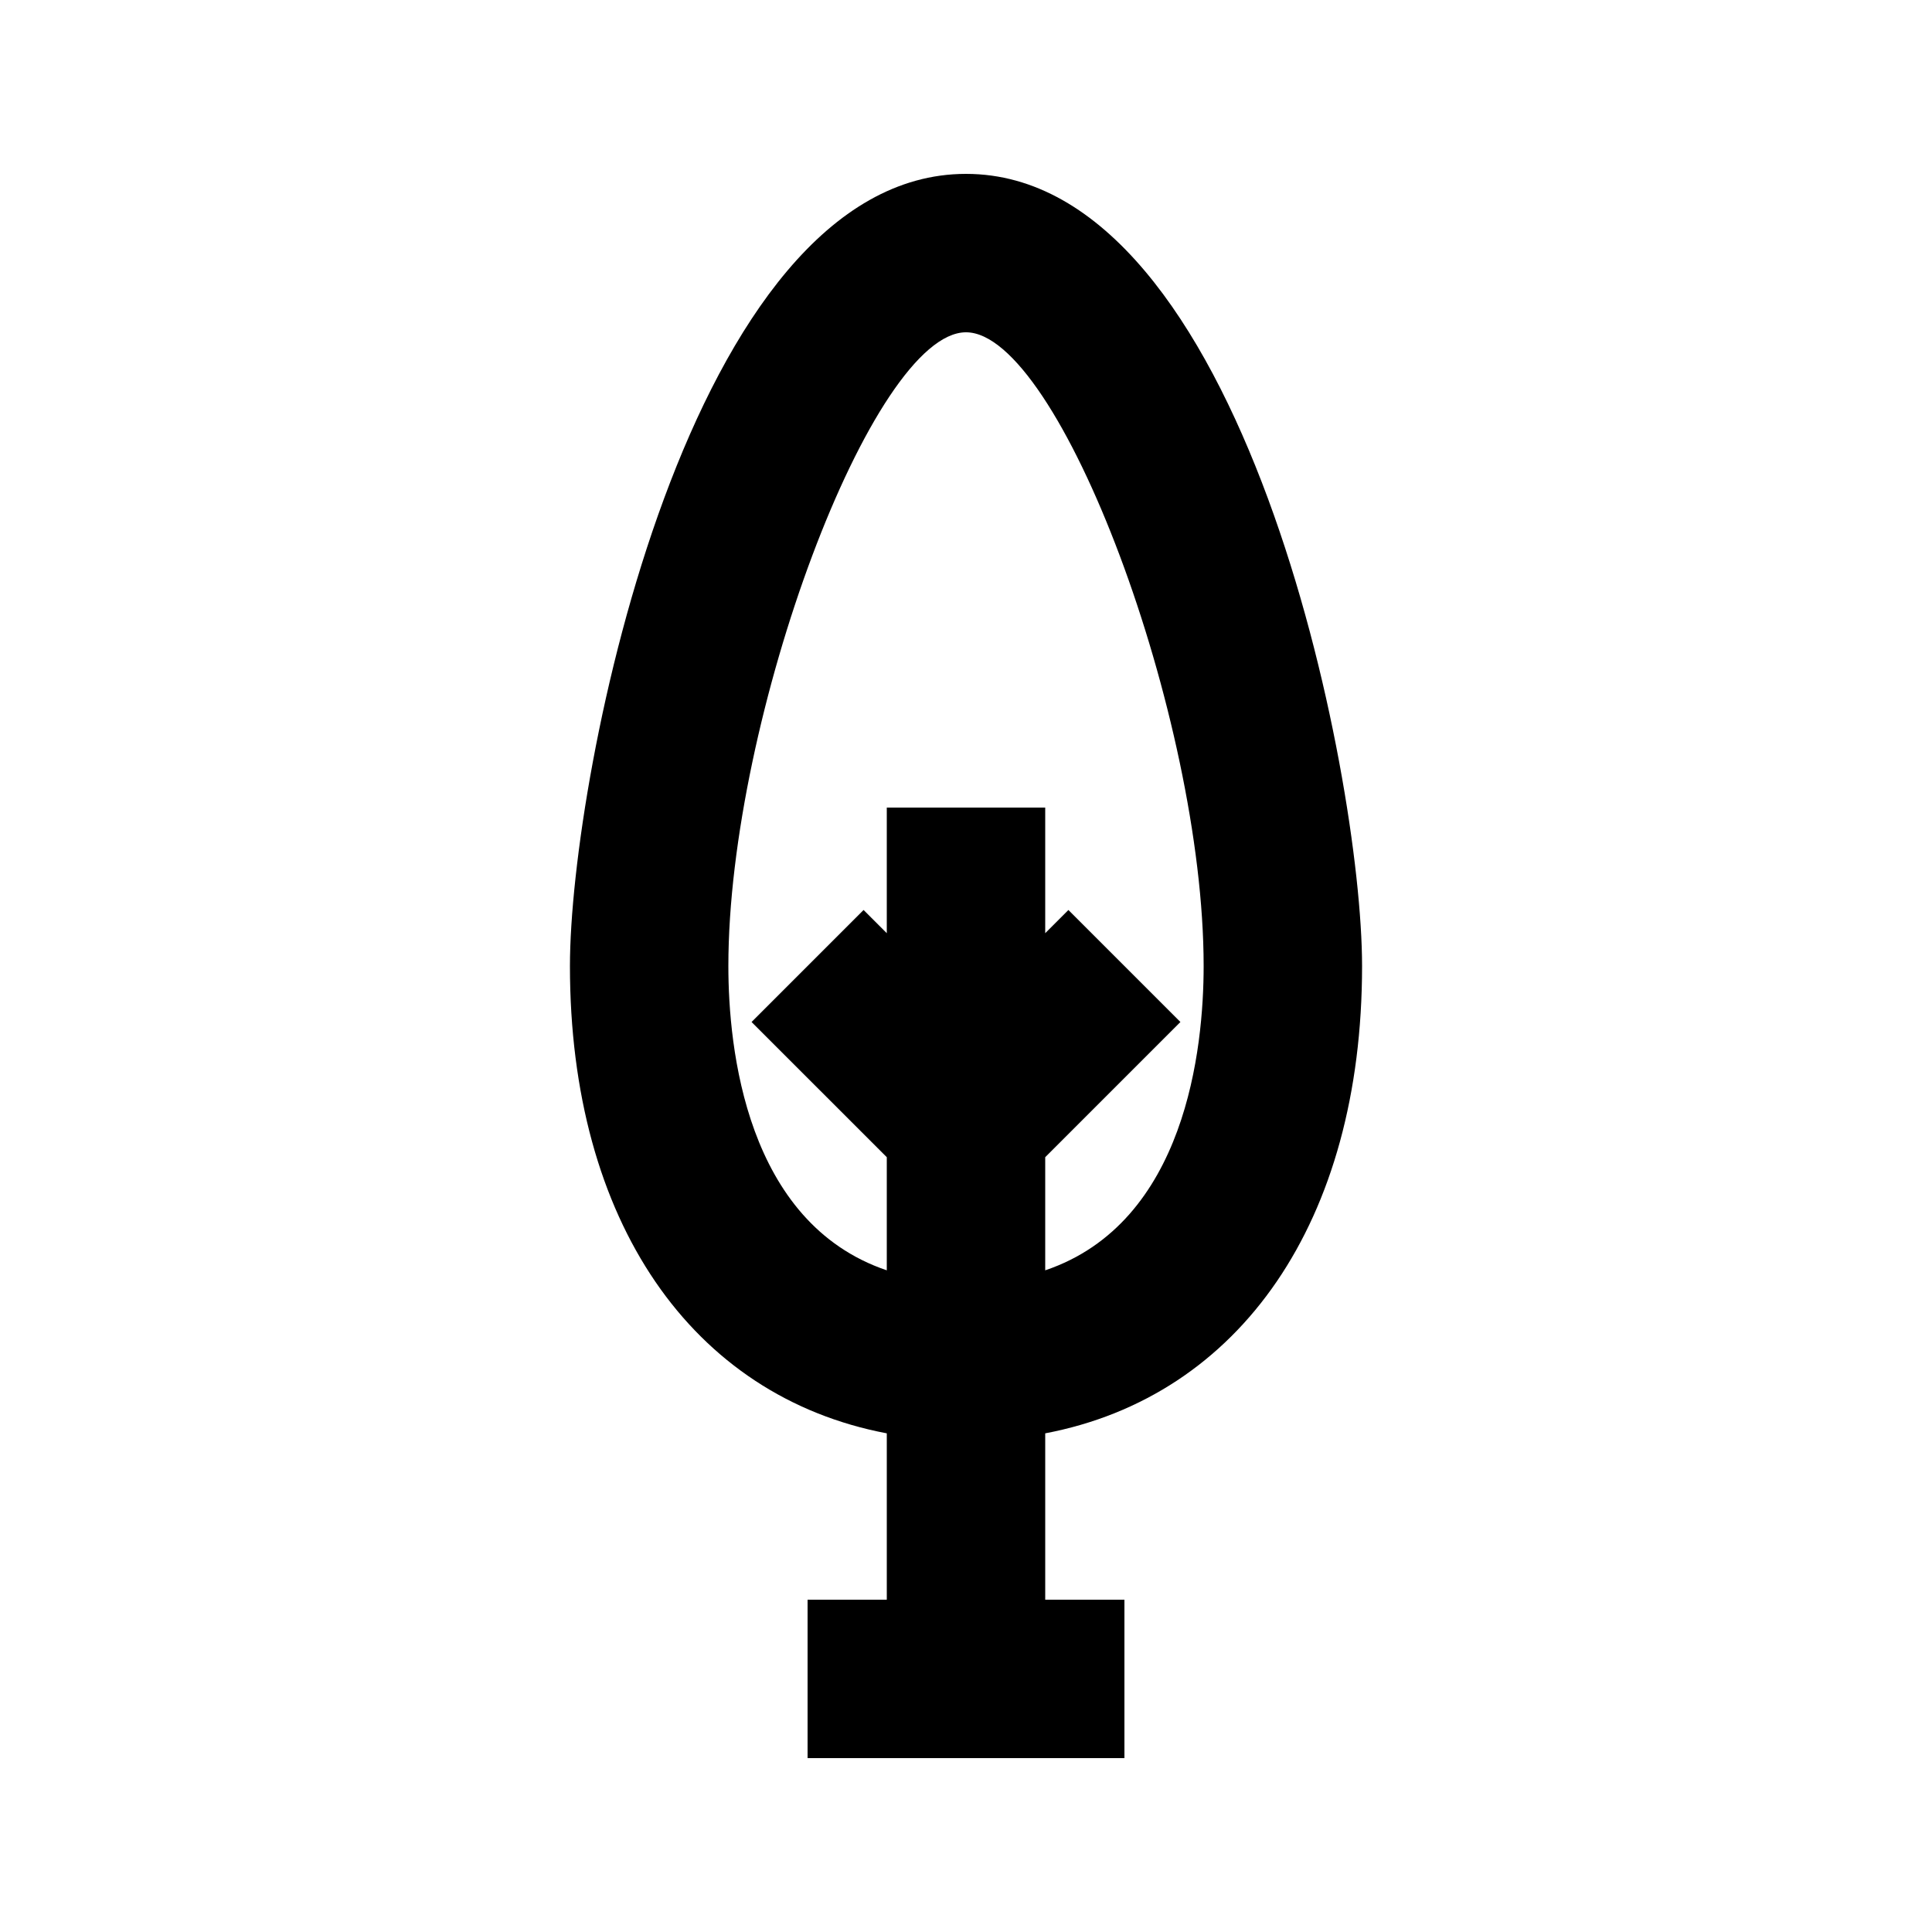 <?xml version="1.0" encoding="UTF-8"?>
<!-- Uploaded to: SVG Repo, www.svgrepo.com, Generator: SVG Repo Mixer Tools -->
<svg fill="#000000" width="800px" height="800px" version="1.1" viewBox="144 144 512 512" xmlns="http://www.w3.org/2000/svg">
 <path d="m400 190.08c-73.391 0-104.96 159.33-104.96 209.92 0 67.719 32.348 114.07 83.969 123.85v44.082h-20.992v41.984h83.969v-41.984h-20.992v-44.082c51.621-9.805 83.969-56.152 83.969-123.85-0.004-50.594-31.574-209.92-104.96-209.92zm20.992 290.57v-29.977l35.832-35.832-29.684-29.684-6.148 6.152v-33.293h-41.984v33.293l-6.152-6.152-29.684 29.684 35.836 35.832v29.977c-37.348-12.637-41.984-58.945-41.984-80.648 0-65.938 38.246-167.94 62.977-167.94s62.977 102 62.977 167.94c0 21.703-4.641 68.012-41.984 80.648z"/>
</svg>